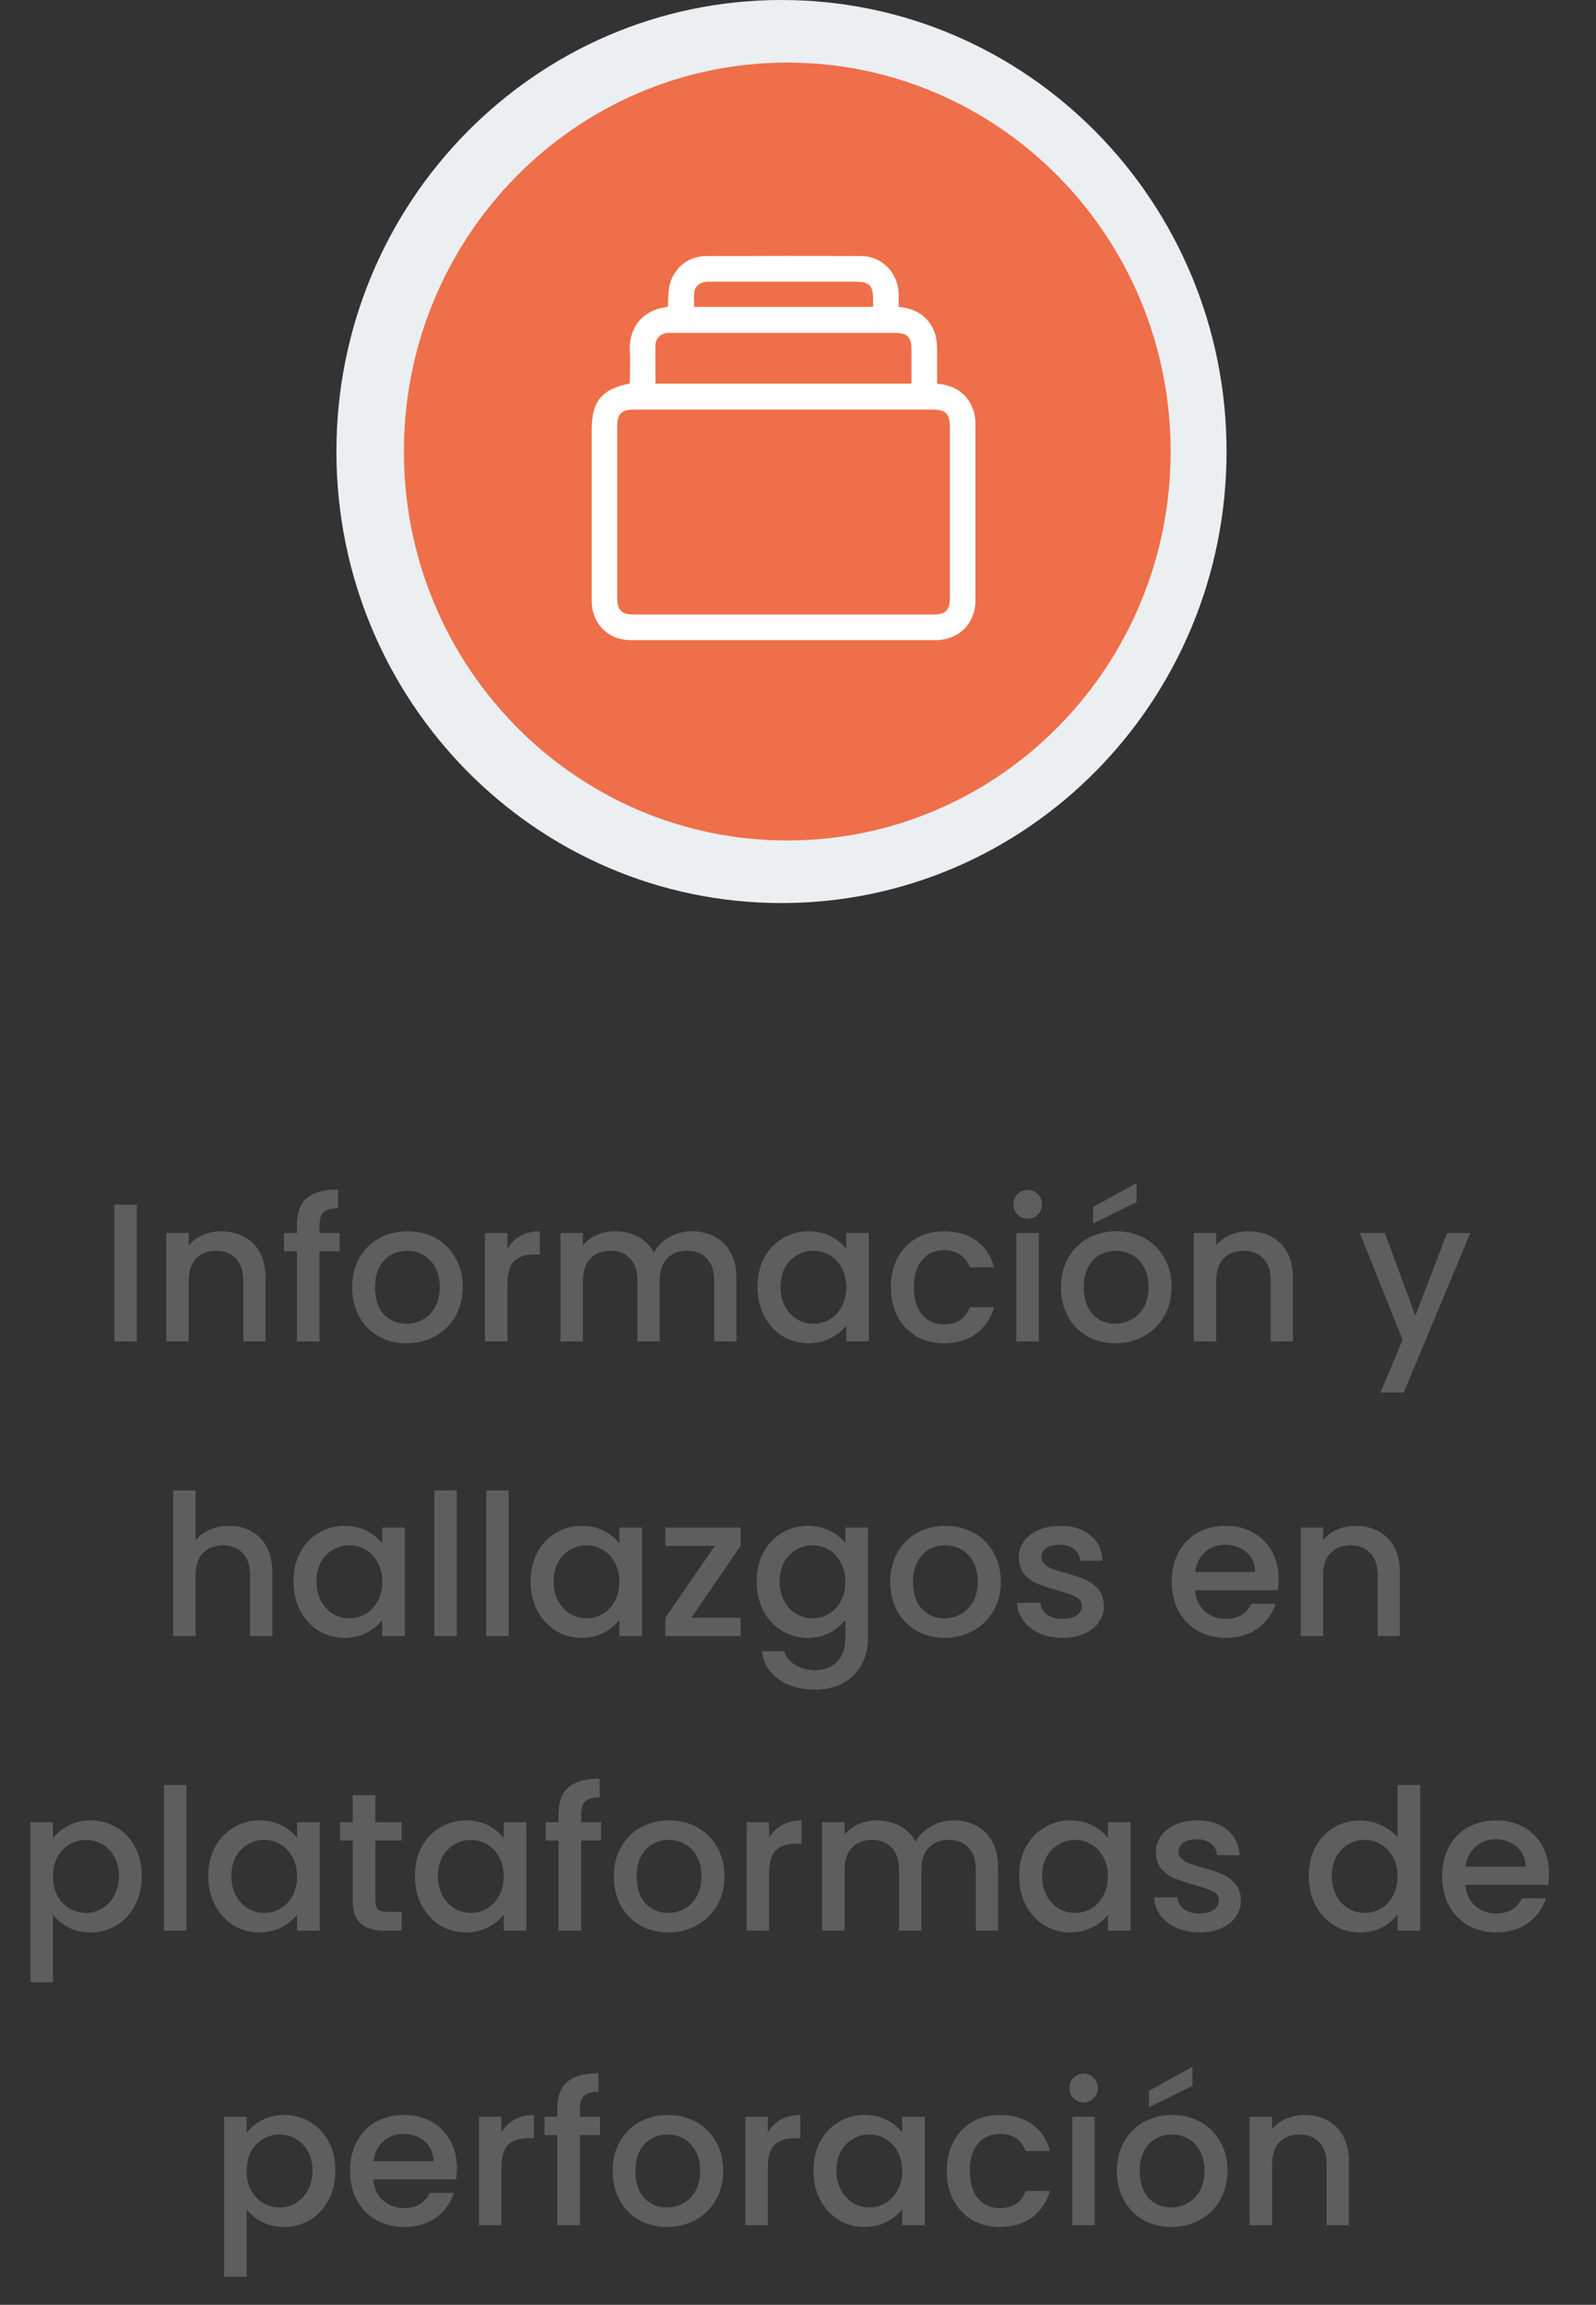 <svg xmlns="http://www.w3.org/2000/svg" width="401" height="579" viewBox="0 0 401 579" fill="none"><rect x="0" y="0" width="401" height="579" fill="#333333" stroke="none"/><g clip-path="url(#clip0_142_757)"><path d="M34.387 302.635V337H28.75V302.635H34.387ZM55.534 309.31C57.676 309.31 59.588 309.755 61.27 310.645C62.984 311.535 64.319 312.854 65.275 314.601C66.231 316.348 66.709 318.458 66.709 320.93V337H61.121V321.771C61.121 319.331 60.511 317.469 59.292 316.183C58.072 314.865 56.407 314.205 54.298 314.205C52.188 314.205 50.507 314.865 49.254 316.183C48.034 317.469 47.425 319.331 47.425 321.771V337H41.788V309.755H47.425V312.87C48.348 311.749 49.518 310.876 50.935 310.25C52.386 309.623 53.919 309.31 55.534 309.31ZM85.321 314.354H80.277V337H74.591V314.354H71.377V309.755H74.591V307.827C74.591 304.695 75.415 302.421 77.063 301.003C78.745 299.553 81.365 298.827 84.925 298.827V303.525C83.211 303.525 82.008 303.855 81.316 304.514C80.624 305.14 80.277 306.244 80.277 307.827V309.755H85.321V314.354ZM102.134 337.445C99.563 337.445 97.239 336.868 95.162 335.714C93.085 334.528 91.454 332.879 90.267 330.77C89.08 328.627 88.487 326.155 88.487 323.353C88.487 320.584 89.097 318.128 90.317 315.985C91.536 313.843 93.201 312.194 95.311 311.041C97.42 309.887 99.777 309.31 102.381 309.31C104.986 309.31 107.343 309.887 109.452 311.041C111.562 312.194 113.227 313.843 114.446 315.985C115.666 318.128 116.276 320.584 116.276 323.353C116.276 326.122 115.649 328.578 114.397 330.72C113.144 332.863 111.43 334.528 109.254 335.714C107.112 336.868 104.738 337.445 102.134 337.445ZM102.134 332.55C103.585 332.55 104.936 332.204 106.189 331.511C107.474 330.819 108.513 329.781 109.304 328.396C110.095 327.012 110.491 325.331 110.491 323.353C110.491 321.375 110.112 319.71 109.353 318.359C108.595 316.974 107.59 315.936 106.337 315.244C105.084 314.551 103.733 314.205 102.283 314.205C100.832 314.205 99.481 314.551 98.228 315.244C97.008 315.936 96.036 316.974 95.311 318.359C94.585 319.71 94.223 321.375 94.223 323.353C94.223 326.287 94.965 328.561 96.448 330.176C97.964 331.759 99.86 332.55 102.134 332.55ZM127.485 313.711C128.309 312.326 129.397 311.255 130.749 310.497C132.133 309.706 133.765 309.31 135.644 309.31V315.145H134.21C132.001 315.145 130.32 315.705 129.166 316.826C128.045 317.947 127.485 319.892 127.485 322.661V337H121.848V309.755H127.485V313.711ZM173.806 309.31C175.948 309.31 177.86 309.755 179.542 310.645C181.256 311.535 182.591 312.854 183.547 314.601C184.536 316.348 185.03 318.458 185.03 320.93V337H179.443V321.771C179.443 319.331 178.833 317.469 177.613 316.183C176.393 314.865 174.729 314.205 172.619 314.205C170.509 314.205 168.828 314.865 167.576 316.183C166.356 317.469 165.746 319.331 165.746 321.771V337H160.159V321.771C160.159 319.331 159.549 317.469 158.329 316.183C157.109 314.865 155.445 314.205 153.335 314.205C151.225 314.205 149.544 314.865 148.291 316.183C147.072 317.469 146.462 319.331 146.462 321.771V337H140.825V309.755H146.462V312.87C147.385 311.749 148.555 310.876 149.973 310.25C151.39 309.623 152.906 309.31 154.522 309.31C156.697 309.31 158.642 309.772 160.356 310.695C162.071 311.618 163.389 312.953 164.312 314.7C165.136 313.052 166.422 311.749 168.169 310.793C169.916 309.805 171.795 309.31 173.806 309.31ZM190.324 323.254C190.324 320.518 190.884 318.095 192.005 315.985C193.159 313.876 194.708 312.244 196.653 311.09C198.631 309.903 200.807 309.31 203.18 309.31C205.323 309.31 207.185 309.739 208.767 310.596C210.383 311.42 211.668 312.458 212.624 313.711V309.755H218.311V337H212.624V332.945C211.668 334.231 210.366 335.302 208.718 336.159C207.07 337.016 205.191 337.445 203.081 337.445C200.741 337.445 198.598 336.852 196.653 335.665C194.708 334.445 193.159 332.764 192.005 330.621C190.884 328.446 190.324 325.99 190.324 323.254ZM212.624 323.353C212.624 321.474 212.229 319.842 211.437 318.458C210.679 317.073 209.674 316.018 208.421 315.293C207.169 314.568 205.817 314.205 204.367 314.205C202.916 314.205 201.565 314.568 200.312 315.293C199.059 315.985 198.038 317.024 197.246 318.408C196.488 319.76 196.109 321.375 196.109 323.254C196.109 325.133 196.488 326.781 197.246 328.199C198.038 329.616 199.059 330.704 200.312 331.462C201.598 332.187 202.949 332.55 204.367 332.55C205.817 332.55 207.169 332.187 208.421 331.462C209.674 330.737 210.679 329.682 211.437 328.297C212.229 326.88 212.624 325.232 212.624 323.353ZM223.835 323.353C223.835 320.551 224.396 318.095 225.517 315.985C226.67 313.843 228.253 312.194 230.263 311.041C232.274 309.887 234.582 309.31 237.186 309.31C240.482 309.31 243.202 310.101 245.344 311.684C247.52 313.233 248.987 315.458 249.745 318.359H243.663C243.169 317.007 242.378 315.952 241.29 315.194C240.202 314.436 238.834 314.057 237.186 314.057C234.878 314.057 233.032 314.881 231.648 316.529C230.296 318.144 229.621 320.419 229.621 323.353C229.621 326.287 230.296 328.578 231.648 330.226C233.032 331.874 234.878 332.698 237.186 332.698C240.449 332.698 242.608 331.264 243.663 328.396H249.745C248.954 331.165 247.471 333.374 245.295 335.022C243.119 336.637 240.416 337.445 237.186 337.445C234.582 337.445 232.274 336.868 230.263 335.714C228.253 334.528 226.67 332.879 225.517 330.77C224.396 328.627 223.835 326.155 223.835 323.353ZM258.231 306.146C257.209 306.146 256.352 305.799 255.659 305.107C254.967 304.415 254.621 303.558 254.621 302.536C254.621 301.514 254.967 300.657 255.659 299.965C256.352 299.272 257.209 298.926 258.231 298.926C259.22 298.926 260.06 299.272 260.752 299.965C261.445 300.657 261.791 301.514 261.791 302.536C261.791 303.558 261.445 304.415 260.752 305.107C260.06 305.799 259.22 306.146 258.231 306.146ZM261 309.755V337H255.363V309.755H261ZM280.218 337.445C277.647 337.445 275.323 336.868 273.246 335.714C271.169 334.528 269.538 332.879 268.351 330.77C267.164 328.627 266.571 326.155 266.571 323.353C266.571 320.584 267.181 318.128 268.4 315.985C269.62 313.843 271.285 312.194 273.394 311.041C275.504 309.887 277.861 309.31 280.465 309.31C283.069 309.31 285.426 309.887 287.536 311.041C289.646 312.194 291.31 313.843 292.53 315.985C293.75 318.128 294.36 320.584 294.36 323.353C294.36 326.122 293.733 328.578 292.481 330.72C291.228 332.863 289.514 334.528 287.338 335.714C285.196 336.868 282.822 337.445 280.218 337.445ZM280.218 332.55C281.668 332.55 283.02 332.204 284.273 331.511C285.558 330.819 286.597 329.781 287.388 328.396C288.179 327.012 288.574 325.331 288.574 323.353C288.574 321.375 288.195 319.71 287.437 318.359C286.679 316.974 285.674 315.936 284.421 315.244C283.168 314.551 281.817 314.205 280.366 314.205C278.916 314.205 277.564 314.551 276.312 315.244C275.092 315.936 274.12 316.974 273.394 318.359C272.669 319.71 272.307 321.375 272.307 323.353C272.307 326.287 273.048 328.561 274.532 330.176C276.048 331.759 277.943 332.55 280.218 332.55ZM285.558 301.992L274.631 307.382V303.228L285.558 297.196V301.992ZM313.678 309.31C315.821 309.31 317.733 309.755 319.414 310.645C321.128 311.535 322.463 312.854 323.419 314.601C324.375 316.348 324.853 318.458 324.853 320.93V337H319.265V321.771C319.265 319.331 318.656 317.469 317.436 316.183C316.216 314.865 314.552 314.205 312.442 314.205C310.332 314.205 308.651 314.865 307.398 316.183C306.179 317.469 305.569 319.331 305.569 321.771V337H299.932V309.755H305.569V312.87C306.492 311.749 307.662 310.876 309.08 310.25C310.53 309.623 312.063 309.31 313.678 309.31ZM369.413 309.755L352.7 349.807H346.865L352.403 336.555L341.674 309.755H347.953L355.617 330.523L363.578 309.755H369.413ZM57.594 383.31C59.671 383.31 61.517 383.755 63.132 384.645C64.78 385.535 66.066 386.854 66.989 388.601C67.945 390.348 68.423 392.458 68.423 394.93V411H62.835V395.771C62.835 393.331 62.226 391.469 61.006 390.183C59.786 388.865 58.121 388.205 56.012 388.205C53.902 388.205 52.221 388.865 50.968 390.183C49.749 391.469 49.139 393.331 49.139 395.771V411H43.502V374.41H49.139V386.92C50.095 385.766 51.298 384.876 52.748 384.25C54.232 383.623 55.847 383.31 57.594 383.31ZM73.734 397.254C73.734 394.518 74.294 392.095 75.415 389.985C76.569 387.876 78.118 386.244 80.063 385.09C82.041 383.903 84.217 383.31 86.59 383.31C88.733 383.31 90.595 383.739 92.177 384.596C93.793 385.42 95.078 386.458 96.034 387.711V383.755H101.721V411H96.034V406.945C95.078 408.231 93.776 409.302 92.128 410.159C90.48 411.016 88.601 411.445 86.491 411.445C84.151 411.445 82.008 410.852 80.063 409.665C78.118 408.445 76.569 406.764 75.415 404.621C74.294 402.446 73.734 399.99 73.734 397.254ZM96.034 397.353C96.034 395.474 95.639 393.842 94.848 392.458C94.089 391.073 93.084 390.018 91.831 389.293C90.579 388.568 89.227 388.205 87.777 388.205C86.326 388.205 84.975 388.568 83.722 389.293C82.47 389.985 81.448 391.024 80.656 392.408C79.898 393.76 79.519 395.375 79.519 397.254C79.519 399.133 79.898 400.781 80.656 402.199C81.448 403.616 82.47 404.704 83.722 405.462C85.008 406.187 86.359 406.55 87.777 406.55C89.227 406.55 90.579 406.187 91.831 405.462C93.084 404.737 94.089 403.682 94.848 402.297C95.639 400.88 96.034 399.232 96.034 397.353ZM114.761 374.41V411H109.124V374.41H114.761ZM127.799 374.41V411H122.162V374.41H127.799ZM133.321 397.254C133.321 394.518 133.881 392.095 135.002 389.985C136.156 387.876 137.705 386.244 139.65 385.09C141.628 383.903 143.803 383.31 146.177 383.31C148.319 383.31 150.182 383.739 151.764 384.596C153.379 385.42 154.665 386.458 155.621 387.711V383.755H161.307V411H155.621V406.945C154.665 408.231 153.363 409.302 151.715 410.159C150.066 411.016 148.188 411.445 146.078 411.445C143.737 411.445 141.595 410.852 139.65 409.665C137.705 408.445 136.156 406.764 135.002 404.621C133.881 402.446 133.321 399.99 133.321 397.254ZM155.621 397.353C155.621 395.474 155.225 393.842 154.434 392.458C153.676 391.073 152.671 390.018 151.418 389.293C150.165 388.568 148.814 388.205 147.363 388.205C145.913 388.205 144.561 388.568 143.309 389.293C142.056 389.985 141.034 391.024 140.243 392.408C139.485 393.76 139.106 395.375 139.106 397.254C139.106 399.133 139.485 400.781 140.243 402.199C141.034 403.616 142.056 404.704 143.309 405.462C144.594 406.187 145.946 406.55 147.363 406.55C148.814 406.55 150.165 406.187 151.418 405.462C152.671 404.737 153.676 403.682 154.434 402.297C155.225 400.88 155.621 399.232 155.621 397.353ZM173.705 406.401H186.067V411H167.178V406.401L179.589 388.354H167.178V383.755H186.067V388.354L173.705 406.401ZM202.963 383.31C205.072 383.31 206.935 383.739 208.55 384.596C210.198 385.42 211.484 386.458 212.407 387.711V383.755H218.093V411.445C218.093 413.95 217.566 416.175 216.511 418.12C215.456 420.098 213.923 421.647 211.912 422.768C209.935 423.889 207.561 424.449 204.792 424.449C201.1 424.449 198.035 423.576 195.595 421.829C193.156 420.115 191.771 417.774 191.442 414.807H197.029C197.458 416.225 198.364 417.362 199.749 418.219C201.166 419.109 202.847 419.554 204.792 419.554C207.067 419.554 208.896 418.862 210.281 417.477C211.698 416.093 212.407 414.082 212.407 411.445V406.896C211.451 408.182 210.149 409.269 208.501 410.159C206.885 411.016 205.039 411.445 202.963 411.445C200.589 411.445 198.414 410.852 196.436 409.665C194.491 408.445 192.942 406.764 191.788 404.621C190.667 402.446 190.107 399.99 190.107 397.254C190.107 394.518 190.667 392.095 191.788 389.985C192.942 387.876 194.491 386.244 196.436 385.09C198.414 383.903 200.589 383.31 202.963 383.31ZM212.407 397.353C212.407 395.474 212.011 393.842 211.22 392.458C210.462 391.073 209.457 390.018 208.204 389.293C206.951 388.568 205.6 388.205 204.149 388.205C202.699 388.205 201.347 388.568 200.095 389.293C198.842 389.985 197.82 391.024 197.029 392.408C196.271 393.76 195.892 395.375 195.892 397.254C195.892 399.133 196.271 400.781 197.029 402.199C197.82 403.616 198.842 404.704 200.095 405.462C201.38 406.187 202.732 406.55 204.149 406.55C205.6 406.55 206.951 406.187 208.204 405.462C209.457 404.737 210.462 403.682 211.22 402.297C212.011 400.88 212.407 399.232 212.407 397.353ZM237.315 411.445C234.743 411.445 232.419 410.868 230.343 409.714C228.266 408.528 226.634 406.879 225.448 404.77C224.261 402.627 223.668 400.155 223.668 397.353C223.668 394.584 224.277 392.128 225.497 389.985C226.717 387.843 228.381 386.194 230.491 385.041C232.601 383.887 234.958 383.31 237.562 383.31C240.166 383.31 242.523 383.887 244.633 385.041C246.742 386.194 248.407 387.843 249.627 389.985C250.846 392.128 251.456 394.584 251.456 397.353C251.456 400.122 250.83 402.578 249.577 404.72C248.325 406.863 246.611 408.528 244.435 409.714C242.292 410.868 239.919 411.445 237.315 411.445ZM237.315 406.55C238.765 406.55 240.117 406.204 241.369 405.511C242.655 404.819 243.693 403.781 244.484 402.396C245.276 401.012 245.671 399.331 245.671 397.353C245.671 395.375 245.292 393.71 244.534 392.359C243.776 390.974 242.77 389.936 241.518 389.244C240.265 388.551 238.913 388.205 237.463 388.205C236.013 388.205 234.661 388.551 233.408 389.244C232.189 389.936 231.216 390.974 230.491 392.359C229.766 393.71 229.403 395.375 229.403 397.353C229.403 400.287 230.145 402.561 231.628 404.176C233.145 405.759 235.04 406.55 237.315 406.55ZM266.918 411.445C264.775 411.445 262.847 411.066 261.133 410.308C259.452 409.517 258.116 408.462 257.128 407.143C256.139 405.792 255.611 404.292 255.545 402.644H261.38C261.479 403.797 262.023 404.77 263.012 405.561C264.034 406.319 265.303 406.698 266.819 406.698C268.401 406.698 269.621 406.401 270.478 405.808C271.368 405.182 271.813 404.391 271.813 403.435C271.813 402.413 271.319 401.655 270.33 401.16C269.374 400.666 267.841 400.122 265.731 399.528C263.687 398.968 262.023 398.424 260.737 397.897C259.452 397.369 258.331 396.562 257.375 395.474C256.452 394.386 255.99 392.952 255.99 391.172C255.99 389.722 256.419 388.403 257.276 387.216C258.133 385.997 259.353 385.041 260.935 384.348C262.55 383.656 264.396 383.31 266.473 383.31C269.572 383.31 272.06 384.101 273.939 385.684C275.851 387.233 276.873 389.359 277.005 392.062H271.368C271.269 390.842 270.775 389.87 269.885 389.145C268.995 388.42 267.791 388.057 266.275 388.057C264.792 388.057 263.654 388.337 262.863 388.898C262.072 389.458 261.677 390.2 261.677 391.123C261.677 391.848 261.94 392.458 262.468 392.952C262.995 393.447 263.638 393.842 264.396 394.139C265.154 394.403 266.275 394.749 267.759 395.177C269.736 395.705 271.352 396.249 272.604 396.809C273.89 397.336 274.994 398.127 275.917 399.182C276.84 400.237 277.318 401.638 277.351 403.385C277.351 404.935 276.923 406.319 276.065 407.539C275.208 408.758 273.989 409.714 272.406 410.407C270.857 411.099 269.028 411.445 266.918 411.445ZM321.257 396.71C321.257 397.732 321.191 398.655 321.059 399.479H300.242C300.407 401.655 301.214 403.402 302.665 404.72C304.115 406.039 305.895 406.698 308.005 406.698C311.038 406.698 313.18 405.429 314.433 402.891H320.515C319.691 405.396 318.191 407.456 316.015 409.072C313.873 410.654 311.203 411.445 308.005 411.445C305.401 411.445 303.06 410.868 300.984 409.714C298.94 408.528 297.325 406.879 296.138 404.77C294.984 402.627 294.407 400.155 294.407 397.353C294.407 394.551 294.968 392.095 296.089 389.985C297.242 387.843 298.841 386.194 300.885 385.041C302.962 383.887 305.335 383.31 308.005 383.31C310.576 383.31 312.867 383.87 314.878 384.991C316.889 386.112 318.455 387.694 319.575 389.738C320.696 391.749 321.257 394.073 321.257 396.71ZM315.373 394.93C315.34 392.853 314.598 391.189 313.147 389.936C311.697 388.683 309.9 388.057 307.758 388.057C305.813 388.057 304.148 388.683 302.764 389.936C301.379 391.156 300.555 392.82 300.291 394.93H315.373ZM340.55 383.31C342.693 383.31 344.605 383.755 346.286 384.645C348 385.535 349.335 386.854 350.291 388.601C351.247 390.348 351.725 392.458 351.725 394.93V411H346.137V395.771C346.137 393.331 345.528 391.469 344.308 390.183C343.088 388.865 341.424 388.205 339.314 388.205C337.204 388.205 335.523 388.865 334.27 390.183C333.051 391.469 332.441 393.331 332.441 395.771V411H326.804V383.755H332.441V386.87C333.364 385.749 334.534 384.876 335.951 384.25C337.402 383.623 338.935 383.31 340.55 383.31ZM13.31 461.76C14.265 460.508 15.568 459.453 17.216 458.596C18.864 457.739 20.727 457.31 22.803 457.31C25.177 457.31 27.336 457.903 29.281 459.09C31.259 460.244 32.808 461.876 33.929 463.985C35.05 466.095 35.61 468.518 35.61 471.254C35.61 473.99 35.05 476.446 33.929 478.621C32.808 480.764 31.259 482.445 29.281 483.665C27.336 484.852 25.177 485.445 22.803 485.445C20.727 485.445 18.881 485.033 17.265 484.209C15.65 483.352 14.332 482.297 13.31 481.044V497.955H7.673V457.755H13.31V461.76ZM29.874 471.254C29.874 469.375 29.479 467.76 28.687 466.408C27.929 465.024 26.907 463.985 25.622 463.293C24.369 462.568 23.017 462.205 21.567 462.205C20.15 462.205 18.798 462.568 17.512 463.293C16.26 464.018 15.238 465.073 14.447 466.458C13.689 467.842 13.31 469.474 13.31 471.353C13.31 473.232 13.689 474.88 14.447 476.297C15.238 477.682 16.26 478.737 17.512 479.462C18.798 480.187 20.15 480.55 21.567 480.55C23.017 480.55 24.369 480.187 25.622 479.462C26.907 478.704 27.929 477.616 28.687 476.199C29.479 474.781 29.874 473.133 29.874 471.254ZM46.821 448.41V485H41.184V448.41H46.821ZM52.343 471.254C52.343 468.518 52.903 466.095 54.024 463.985C55.178 461.876 56.727 460.244 58.672 459.09C60.65 457.903 62.825 457.31 65.199 457.31C67.341 457.31 69.204 457.739 70.786 458.596C72.401 459.42 73.687 460.458 74.643 461.711V457.755H80.329V485H74.643V480.945C73.687 482.231 72.385 483.302 70.737 484.159C69.089 485.016 67.21 485.445 65.1 485.445C62.759 485.445 60.617 484.852 58.672 483.665C56.727 482.445 55.178 480.764 54.024 478.621C52.903 476.446 52.343 473.99 52.343 471.254ZM74.643 471.353C74.643 469.474 74.248 467.842 73.456 466.458C72.698 465.073 71.693 464.018 70.44 463.293C69.188 462.568 67.836 462.205 66.385 462.205C64.935 462.205 63.584 462.568 62.331 463.293C61.078 463.985 60.056 465.024 59.265 466.408C58.507 467.76 58.128 469.375 58.128 471.254C58.128 473.133 58.507 474.781 59.265 476.199C60.056 477.616 61.078 478.704 62.331 479.462C63.617 480.187 64.968 480.55 66.385 480.55C67.836 480.55 69.188 480.187 70.44 479.462C71.693 478.737 72.698 477.682 73.456 476.297C74.248 474.88 74.643 473.232 74.643 471.353ZM94.309 462.354V477.435C94.309 478.457 94.54 479.198 95.002 479.66C95.496 480.088 96.32 480.303 97.474 480.303H100.935V485H96.485C93.947 485 92.002 484.407 90.65 483.22C89.299 482.033 88.623 480.105 88.623 477.435V462.354H85.409V457.755H88.623V450.981H94.309V457.755H100.935V462.354H94.309ZM104.252 471.254C104.252 468.518 104.812 466.095 105.933 463.985C107.087 461.876 108.636 460.244 110.581 459.09C112.559 457.903 114.734 457.31 117.108 457.31C119.25 457.31 121.113 457.739 122.695 458.596C124.31 459.42 125.596 460.458 126.552 461.711V457.755H132.238V485H126.552V480.945C125.596 482.231 124.294 483.302 122.646 484.159C120.997 485.016 119.119 485.445 117.009 485.445C114.668 485.445 112.526 484.852 110.581 483.665C108.636 482.445 107.087 480.764 105.933 478.621C104.812 476.446 104.252 473.99 104.252 471.254ZM126.552 471.353C126.552 469.474 126.156 467.842 125.365 466.458C124.607 465.073 123.602 464.018 122.349 463.293C121.096 462.568 119.745 462.205 118.294 462.205C116.844 462.205 115.492 462.568 114.24 463.293C112.987 463.985 111.965 465.024 111.174 466.408C110.416 467.76 110.037 469.375 110.037 471.254C110.037 473.133 110.416 474.781 111.174 476.199C111.965 477.616 112.987 478.704 114.24 479.462C115.525 480.187 116.877 480.55 118.294 480.55C119.745 480.55 121.096 480.187 122.349 479.462C123.602 478.737 124.607 477.682 125.365 476.297C126.156 474.88 126.552 473.232 126.552 471.353ZM151.064 462.354H146.021V485H140.334V462.354H137.12V457.755H140.334V455.827C140.334 452.695 141.158 450.421 142.807 449.003C144.488 447.553 147.108 446.827 150.669 446.827V451.525C148.954 451.525 147.751 451.855 147.059 452.514C146.367 453.14 146.021 454.244 146.021 455.827V457.755H151.064V462.354ZM167.877 485.445C165.306 485.445 162.982 484.868 160.906 483.714C158.829 482.528 157.197 480.879 156.01 478.77C154.824 476.627 154.23 474.155 154.23 471.353C154.23 468.584 154.84 466.128 156.06 463.985C157.279 461.843 158.944 460.194 161.054 459.041C163.164 457.887 165.521 457.31 168.125 457.31C170.729 457.31 173.086 457.887 175.195 459.041C177.305 460.194 178.97 461.843 180.19 463.985C181.409 466.128 182.019 468.584 182.019 471.353C182.019 474.122 181.393 476.578 180.14 478.72C178.887 480.863 177.173 482.528 174.998 483.714C172.855 484.868 170.482 485.445 167.877 485.445ZM167.877 480.55C169.328 480.55 170.679 480.204 171.932 479.511C173.218 478.819 174.256 477.781 175.047 476.396C175.838 475.012 176.234 473.331 176.234 471.353C176.234 469.375 175.855 467.71 175.097 466.359C174.338 464.974 173.333 463.936 172.08 463.244C170.828 462.551 169.476 462.205 168.026 462.205C166.575 462.205 165.224 462.551 163.971 463.244C162.752 463.936 161.779 464.974 161.054 466.359C160.329 467.71 159.966 469.375 159.966 471.353C159.966 474.287 160.708 476.561 162.191 478.176C163.707 479.759 165.603 480.55 167.877 480.55ZM193.228 461.711C194.052 460.326 195.14 459.255 196.492 458.497C197.876 457.706 199.508 457.31 201.387 457.31V463.145H199.953C197.744 463.145 196.063 463.705 194.909 464.826C193.789 465.947 193.228 467.892 193.228 470.661V485H187.591V457.755H193.228V461.711ZM239.549 457.31C241.692 457.31 243.604 457.755 245.285 458.645C246.999 459.535 248.334 460.854 249.29 462.601C250.279 464.348 250.773 466.458 250.773 468.93V485H245.186V469.771C245.186 467.331 244.576 465.469 243.356 464.183C242.137 462.865 240.472 462.205 238.362 462.205C236.253 462.205 234.571 462.865 233.319 464.183C232.099 465.469 231.489 467.331 231.489 469.771V485H225.902V469.771C225.902 467.331 225.292 465.469 224.072 464.183C222.853 462.865 221.188 462.205 219.078 462.205C216.969 462.205 215.287 462.865 214.035 464.183C212.815 465.469 212.205 467.331 212.205 469.771V485H206.568V457.755H212.205V460.87C213.128 459.749 214.298 458.876 215.716 458.25C217.133 457.623 218.65 457.31 220.265 457.31C222.441 457.31 224.386 457.772 226.1 458.695C227.814 459.618 229.132 460.953 230.055 462.7C230.879 461.052 232.165 459.749 233.912 458.793C235.659 457.805 237.538 457.31 239.549 457.31ZM256.067 471.254C256.067 468.518 256.628 466.095 257.748 463.985C258.902 461.876 260.451 460.244 262.396 459.09C264.374 457.903 266.55 457.31 268.923 457.31C271.066 457.31 272.928 457.739 274.511 458.596C276.126 459.42 277.411 460.458 278.367 461.711V457.755H284.054V485H278.367V480.945C277.411 482.231 276.109 483.302 274.461 484.159C272.813 485.016 270.934 485.445 268.824 485.445C266.484 485.445 264.341 484.852 262.396 483.665C260.451 482.445 258.902 480.764 257.748 478.621C256.628 476.446 256.067 473.99 256.067 471.254ZM278.367 471.353C278.367 469.474 277.972 467.842 277.181 466.458C276.423 465.073 275.417 464.018 274.165 463.293C272.912 462.568 271.56 462.205 270.11 462.205C268.659 462.205 267.308 462.568 266.055 463.293C264.803 463.985 263.781 465.024 262.99 466.408C262.231 467.76 261.852 469.375 261.852 471.254C261.852 473.133 262.231 474.781 262.99 476.199C263.781 477.616 264.803 478.704 266.055 479.462C267.341 480.187 268.692 480.55 270.11 480.55C271.56 480.55 272.912 480.187 274.165 479.462C275.417 478.737 276.423 477.682 277.181 476.297C277.972 474.88 278.367 473.232 278.367 471.353ZM301.347 485.445C299.204 485.445 297.276 485.066 295.562 484.308C293.88 483.517 292.545 482.462 291.556 481.143C290.568 479.792 290.04 478.292 289.974 476.644H295.809C295.908 477.797 296.452 478.77 297.441 479.561C298.462 480.319 299.732 480.698 301.248 480.698C302.83 480.698 304.05 480.401 304.907 479.808C305.797 479.182 306.242 478.391 306.242 477.435C306.242 476.413 305.748 475.655 304.759 475.16C303.803 474.666 302.27 474.122 300.16 473.528C298.116 472.968 296.452 472.424 295.166 471.897C293.88 471.369 292.76 470.562 291.804 469.474C290.881 468.386 290.419 466.952 290.419 465.172C290.419 463.722 290.848 462.403 291.705 461.216C292.562 459.997 293.782 459.041 295.364 458.348C296.979 457.656 298.825 457.31 300.902 457.31C304 457.31 306.489 458.101 308.368 459.684C310.28 461.233 311.302 463.359 311.434 466.062H305.797C305.698 464.842 305.204 463.87 304.314 463.145C303.424 462.42 302.22 462.057 300.704 462.057C299.221 462.057 298.083 462.337 297.292 462.898C296.501 463.458 296.106 464.2 296.106 465.123C296.106 465.848 296.369 466.458 296.897 466.952C297.424 467.447 298.067 467.842 298.825 468.139C299.583 468.403 300.704 468.749 302.187 469.177C304.165 469.705 305.78 470.249 307.033 470.809C308.319 471.336 309.423 472.127 310.346 473.182C311.269 474.237 311.747 475.638 311.78 477.385C311.78 478.935 311.351 480.319 310.494 481.539C309.637 482.758 308.418 483.714 306.835 484.407C305.286 485.099 303.457 485.445 301.347 485.445ZM328.836 471.254C328.836 468.518 329.397 466.095 330.517 463.985C331.671 461.876 333.22 460.244 335.165 459.09C337.143 457.903 339.335 457.31 341.742 457.31C343.522 457.31 345.269 457.706 346.983 458.497C348.73 459.255 350.115 460.277 351.136 461.562V448.41H356.823V485H351.136V480.896C350.213 482.215 348.928 483.302 347.28 484.159C345.664 485.016 343.802 485.445 341.692 485.445C339.319 485.445 337.143 484.852 335.165 483.665C333.22 482.445 331.671 480.764 330.517 478.621C329.397 476.446 328.836 473.99 328.836 471.254ZM351.136 471.353C351.136 469.474 350.741 467.842 349.95 466.458C349.192 465.073 348.186 464.018 346.934 463.293C345.681 462.568 344.329 462.205 342.879 462.205C341.429 462.205 340.077 462.568 338.824 463.293C337.572 463.985 336.55 465.024 335.759 466.408C335.001 467.76 334.621 469.375 334.621 471.254C334.621 473.133 335.001 474.781 335.759 476.199C336.55 477.616 337.572 478.704 338.824 479.462C340.11 480.187 341.462 480.55 342.879 480.55C344.329 480.55 345.681 480.187 346.934 479.462C348.186 478.737 349.192 477.682 349.95 476.297C350.741 474.88 351.136 473.232 351.136 471.353ZM389.197 470.71C389.197 471.732 389.131 472.655 388.999 473.479H368.182C368.347 475.655 369.155 477.402 370.605 478.72C372.056 480.039 373.836 480.698 375.945 480.698C378.978 480.698 381.121 479.429 382.373 476.891H388.455C387.631 479.396 386.131 481.456 383.956 483.072C381.813 484.654 379.143 485.445 375.945 485.445C373.341 485.445 371.001 484.868 368.924 483.714C366.88 482.528 365.265 480.879 364.078 478.77C362.925 476.627 362.348 474.155 362.348 471.353C362.348 468.551 362.908 466.095 364.029 463.985C365.183 461.843 366.781 460.194 368.825 459.041C370.902 457.887 373.275 457.31 375.945 457.31C378.517 457.31 380.808 457.87 382.818 458.991C384.829 460.112 386.395 461.694 387.516 463.738C388.637 465.749 389.197 468.073 389.197 470.71ZM383.313 468.93C383.28 466.853 382.538 465.189 381.088 463.936C379.637 462.683 377.841 462.057 375.698 462.057C373.753 462.057 372.089 462.683 370.704 463.936C369.32 465.156 368.495 466.82 368.232 468.93H383.313ZM61.959 535.76C62.915 534.508 64.217 533.453 65.865 532.596C67.514 531.739 69.376 531.31 71.453 531.31C73.826 531.31 75.985 531.903 77.93 533.09C79.908 534.244 81.457 535.876 82.578 537.985C83.699 540.095 84.259 542.518 84.259 545.254C84.259 547.99 83.699 550.446 82.578 552.621C81.457 554.764 79.908 556.445 77.93 557.665C75.985 558.852 73.826 559.445 71.453 559.445C69.376 559.445 67.53 559.033 65.915 558.209C64.3 557.352 62.981 556.297 61.959 555.044V571.955H56.322V531.755H61.959V535.76ZM78.524 545.254C78.524 543.375 78.128 541.76 77.337 540.408C76.579 539.024 75.557 537.985 74.271 537.293C73.019 536.568 71.667 536.205 70.217 536.205C68.799 536.205 67.448 536.568 66.162 537.293C64.909 538.018 63.888 539.073 63.096 540.458C62.338 541.842 61.959 543.474 61.959 545.353C61.959 547.232 62.338 548.88 63.096 550.297C63.888 551.682 64.909 552.737 66.162 553.462C67.448 554.187 68.799 554.55 70.217 554.55C71.667 554.55 73.019 554.187 74.271 553.462C75.557 552.704 76.579 551.616 77.337 550.199C78.128 548.781 78.524 547.133 78.524 545.254ZM114.804 544.71C114.804 545.732 114.738 546.655 114.606 547.479H93.789C93.954 549.655 94.762 551.402 96.212 552.72C97.663 554.039 99.443 554.698 101.552 554.698C104.585 554.698 106.728 553.429 107.98 550.891H114.062C113.238 553.396 111.738 555.456 109.563 557.072C107.42 558.654 104.75 559.445 101.552 559.445C98.948 559.445 96.608 558.868 94.531 557.714C92.487 556.528 90.872 554.879 89.685 552.77C88.532 550.627 87.955 548.155 87.955 545.353C87.955 542.551 88.515 540.095 89.636 537.985C90.79 535.843 92.388 534.194 94.432 533.041C96.509 531.887 98.882 531.31 101.552 531.31C104.124 531.31 106.415 531.87 108.425 532.991C110.436 534.112 112.002 535.694 113.123 537.738C114.244 539.749 114.804 542.073 114.804 544.71ZM108.92 542.93C108.887 540.853 108.145 539.189 106.695 537.936C105.244 536.683 103.448 536.057 101.305 536.057C99.36 536.057 97.696 536.683 96.311 537.936C94.927 539.156 94.103 540.82 93.839 542.93H108.92ZM125.988 535.711C126.812 534.326 127.9 533.255 129.252 532.497C130.636 531.706 132.268 531.31 134.147 531.31V537.145H132.713C130.504 537.145 128.823 537.705 127.669 538.826C126.549 539.947 125.988 541.892 125.988 544.661V559H120.351V531.755H125.988V535.711ZM150.75 536.354H145.707V559H140.02V536.354H136.806V531.755H140.02V529.827C140.02 526.695 140.845 524.421 142.493 523.003C144.174 521.553 146.795 520.827 150.355 520.827V525.525C148.641 525.525 147.437 525.855 146.745 526.514C146.053 527.14 145.707 528.244 145.707 529.827V531.755H150.75V536.354ZM167.564 559.445C164.992 559.445 162.668 558.868 160.592 557.714C158.515 556.528 156.883 554.879 155.696 552.77C154.51 550.627 153.916 548.155 153.916 545.353C153.916 542.584 154.526 540.128 155.746 537.985C156.966 535.843 158.63 534.194 160.74 533.041C162.85 531.887 165.207 531.31 167.811 531.31C170.415 531.31 172.772 531.887 174.882 533.041C176.991 534.194 178.656 535.843 179.876 537.985C181.095 540.128 181.705 542.584 181.705 545.353C181.705 548.122 181.079 550.578 179.826 552.72C178.574 554.863 176.859 556.528 174.684 557.714C172.541 558.868 170.168 559.445 167.564 559.445ZM167.564 554.55C169.014 554.55 170.366 554.204 171.618 553.511C172.904 552.819 173.942 551.781 174.733 550.396C175.524 549.012 175.92 547.331 175.92 545.353C175.92 543.375 175.541 541.71 174.783 540.359C174.025 538.974 173.019 537.936 171.767 537.244C170.514 536.551 169.162 536.205 167.712 536.205C166.261 536.205 164.91 536.551 163.657 537.244C162.438 537.936 161.465 538.974 160.74 540.359C160.015 541.71 159.652 543.375 159.652 545.353C159.652 548.287 160.394 550.561 161.877 552.176C163.394 553.759 165.289 554.55 167.564 554.55ZM192.914 535.711C193.739 534.326 194.826 533.255 196.178 532.497C197.562 531.706 199.194 531.31 201.073 531.31V537.145H199.639C197.431 537.145 195.749 537.705 194.596 538.826C193.475 539.947 192.914 541.892 192.914 544.661V559H187.278V531.755H192.914V535.711ZM204.376 545.254C204.376 542.518 204.936 540.095 206.057 537.985C207.21 535.876 208.76 534.244 210.705 533.09C212.683 531.903 214.858 531.31 217.232 531.31C219.374 531.31 221.237 531.739 222.819 532.596C224.434 533.42 225.72 534.458 226.676 535.711V531.755H232.362V559H226.676V554.945C225.72 556.231 224.418 557.302 222.77 558.159C221.121 559.016 219.242 559.445 217.133 559.445C214.792 559.445 212.65 558.852 210.705 557.665C208.76 556.445 207.21 554.764 206.057 552.621C204.936 550.446 204.376 547.99 204.376 545.254ZM226.676 545.353C226.676 543.474 226.28 541.842 225.489 540.458C224.731 539.073 223.726 538.018 222.473 537.293C221.22 536.568 219.869 536.205 218.418 536.205C216.968 536.205 215.616 536.568 214.364 537.293C213.111 537.985 212.089 539.024 211.298 540.408C210.54 541.76 210.161 543.375 210.161 545.254C210.161 547.133 210.54 548.781 211.298 550.199C212.089 551.616 213.111 552.704 214.364 553.462C215.649 554.187 217.001 554.55 218.418 554.55C219.869 554.55 221.22 554.187 222.473 553.462C223.726 552.737 224.731 551.682 225.489 550.297C226.28 548.88 226.676 547.232 226.676 545.353ZM237.887 545.353C237.887 542.551 238.447 540.095 239.568 537.985C240.722 535.843 242.304 534.194 244.315 533.041C246.326 531.887 248.633 531.31 251.237 531.31C254.534 531.31 257.253 532.101 259.396 533.684C261.572 535.233 263.039 537.458 263.797 540.359H257.715C257.22 539.007 256.429 537.952 255.342 537.194C254.254 536.436 252.886 536.057 251.237 536.057C248.93 536.057 247.084 536.881 245.699 538.529C244.348 540.144 243.672 542.419 243.672 545.353C243.672 548.287 244.348 550.578 245.699 552.226C247.084 553.874 248.93 554.698 251.237 554.698C254.501 554.698 256.66 553.264 257.715 550.396H263.797C263.006 553.165 261.522 555.374 259.347 557.022C257.171 558.637 254.468 559.445 251.237 559.445C248.633 559.445 246.326 558.868 244.315 557.714C242.304 556.528 240.722 554.879 239.568 552.77C238.447 550.627 237.887 548.155 237.887 545.353ZM272.282 528.146C271.26 528.146 270.403 527.799 269.711 527.107C269.019 526.415 268.673 525.558 268.673 524.536C268.673 523.514 269.019 522.657 269.711 521.965C270.403 521.272 271.26 520.926 272.282 520.926C273.271 520.926 274.112 521.272 274.804 521.965C275.496 522.657 275.842 523.514 275.842 524.536C275.842 525.558 275.496 526.415 274.804 527.107C274.112 527.799 273.271 528.146 272.282 528.146ZM275.051 531.755V559H269.414V531.755H275.051ZM294.27 559.445C291.698 559.445 289.374 558.868 287.298 557.714C285.221 556.528 283.589 554.879 282.403 552.77C281.216 550.627 280.622 548.155 280.622 545.353C280.622 542.584 281.232 540.128 282.452 537.985C283.672 535.843 285.336 534.194 287.446 533.041C289.556 531.887 291.913 531.31 294.517 531.31C297.121 531.31 299.478 531.887 301.588 533.041C303.697 534.194 305.362 535.843 306.582 537.985C307.801 540.128 308.411 542.584 308.411 545.353C308.411 548.122 307.785 550.578 306.532 552.72C305.28 554.863 303.566 556.528 301.39 557.714C299.247 558.868 296.874 559.445 294.27 559.445ZM294.27 554.55C295.72 554.55 297.072 554.204 298.324 553.511C299.61 552.819 300.648 551.781 301.439 550.396C302.23 549.012 302.626 547.331 302.626 545.353C302.626 543.375 302.247 541.71 301.489 540.359C300.731 538.974 299.725 537.936 298.473 537.244C297.22 536.551 295.868 536.205 294.418 536.205C292.968 536.205 291.616 536.551 290.363 537.244C289.144 537.936 288.171 538.974 287.446 540.359C286.721 541.71 286.358 543.375 286.358 545.353C286.358 548.287 287.1 550.561 288.583 552.176C290.1 553.759 291.995 554.55 294.27 554.55ZM299.61 523.992L288.682 529.382V525.228L299.61 519.196V523.992ZM327.73 531.31C329.872 531.31 331.784 531.755 333.465 532.645C335.18 533.535 336.515 534.854 337.471 536.601C338.427 538.348 338.905 540.458 338.905 542.93V559H333.317V543.771C333.317 541.331 332.707 539.469 331.488 538.183C330.268 536.865 328.603 536.205 326.494 536.205C324.384 536.205 322.703 536.865 321.45 538.183C320.23 539.469 319.62 541.331 319.62 543.771V559H313.984V531.755H319.62V534.87C320.543 533.749 321.714 532.876 323.131 532.25C324.582 531.623 326.114 531.31 327.73 531.31Z" fill="#5E5E5E"></path><path d="M196.351 226.86C258.11 226.86 308.176 176.075 308.176 113.43C308.176 50.784 258.11 0 196.351 0C134.592 0 84.527 50.784 84.527 113.43C84.527 176.075 134.592 226.86 196.351 226.86Z" fill="#ECEFF1"></path><path d="M197.803 211.136C251 211.136 294.126 167.391 294.126 113.43C294.126 59.468 251 15.724 197.803 15.724C144.605 15.724 101.479 59.468 101.479 113.43C101.479 167.391 144.605 211.136 197.803 211.136Z" fill="#EE6F49"></path><path d="M158.251 96.329C158.251 93.708 158.4 90.989 158.251 88.368C157.905 83.127 160.674 77.886 167.794 77.094C167.893 75.463 167.844 73.782 168.141 72.15C168.932 67.65 172.69 64.387 177.239 64.337C190.292 64.288 203.396 64.239 216.45 64.337C221.592 64.337 225.597 68.54 225.795 73.732C225.795 74.869 225.795 75.957 225.795 77.094C230.245 77.54 233.41 79.517 234.893 83.72C235.289 84.858 235.387 86.143 235.437 87.33C235.486 90.297 235.437 93.313 235.437 96.379C239.838 96.774 243.052 98.801 244.535 103.004C244.931 104.092 245.079 105.328 245.079 106.466C245.079 121.25 245.079 136.034 245.079 150.819C245.079 156.604 240.975 160.758 235.19 160.807C209.626 160.807 184.062 160.807 158.548 160.807C152.763 160.807 148.659 156.654 148.659 150.868C148.659 136.578 148.659 122.239 148.659 107.949C148.659 100.829 151.18 97.714 158.301 96.329H158.251ZM196.77 154.379C209.379 154.379 221.938 154.379 234.547 154.379C237.563 154.379 238.651 153.291 238.651 150.324C238.651 135.886 238.651 121.497 238.651 107.059C238.651 103.993 237.563 102.905 234.497 102.905C209.428 102.905 184.359 102.905 159.24 102.905C156.125 102.905 155.087 103.944 155.087 107.059C155.087 121.448 155.087 135.787 155.087 150.176C155.087 153.341 156.125 154.379 159.339 154.379C171.849 154.379 184.309 154.379 196.819 154.379H196.77ZM164.729 96.379H228.91C228.91 96.379 229.009 96.082 229.009 95.983C229.009 93.313 229.009 90.643 229.009 87.923C229.009 84.61 228.02 83.621 224.658 83.621C206.115 83.621 187.573 83.621 169.031 83.621C168.635 83.621 168.289 83.621 167.893 83.621C166.014 83.72 164.729 84.907 164.679 86.786C164.63 89.951 164.679 93.115 164.679 96.379H164.729ZM219.367 77.094C219.367 76.353 219.367 75.858 219.367 75.314C219.367 71.655 218.477 70.765 214.818 70.765C207.5 70.765 200.132 70.765 192.814 70.765C187.87 70.765 182.974 70.765 178.03 70.765C176.002 70.765 174.667 71.754 174.42 73.485C174.272 74.672 174.42 75.908 174.42 77.094H219.367Z" fill="white"></path></g><defs><clipPath id="clip0_142_757"><rect width="401" height="579" fill="white"></rect></clipPath></defs></svg>